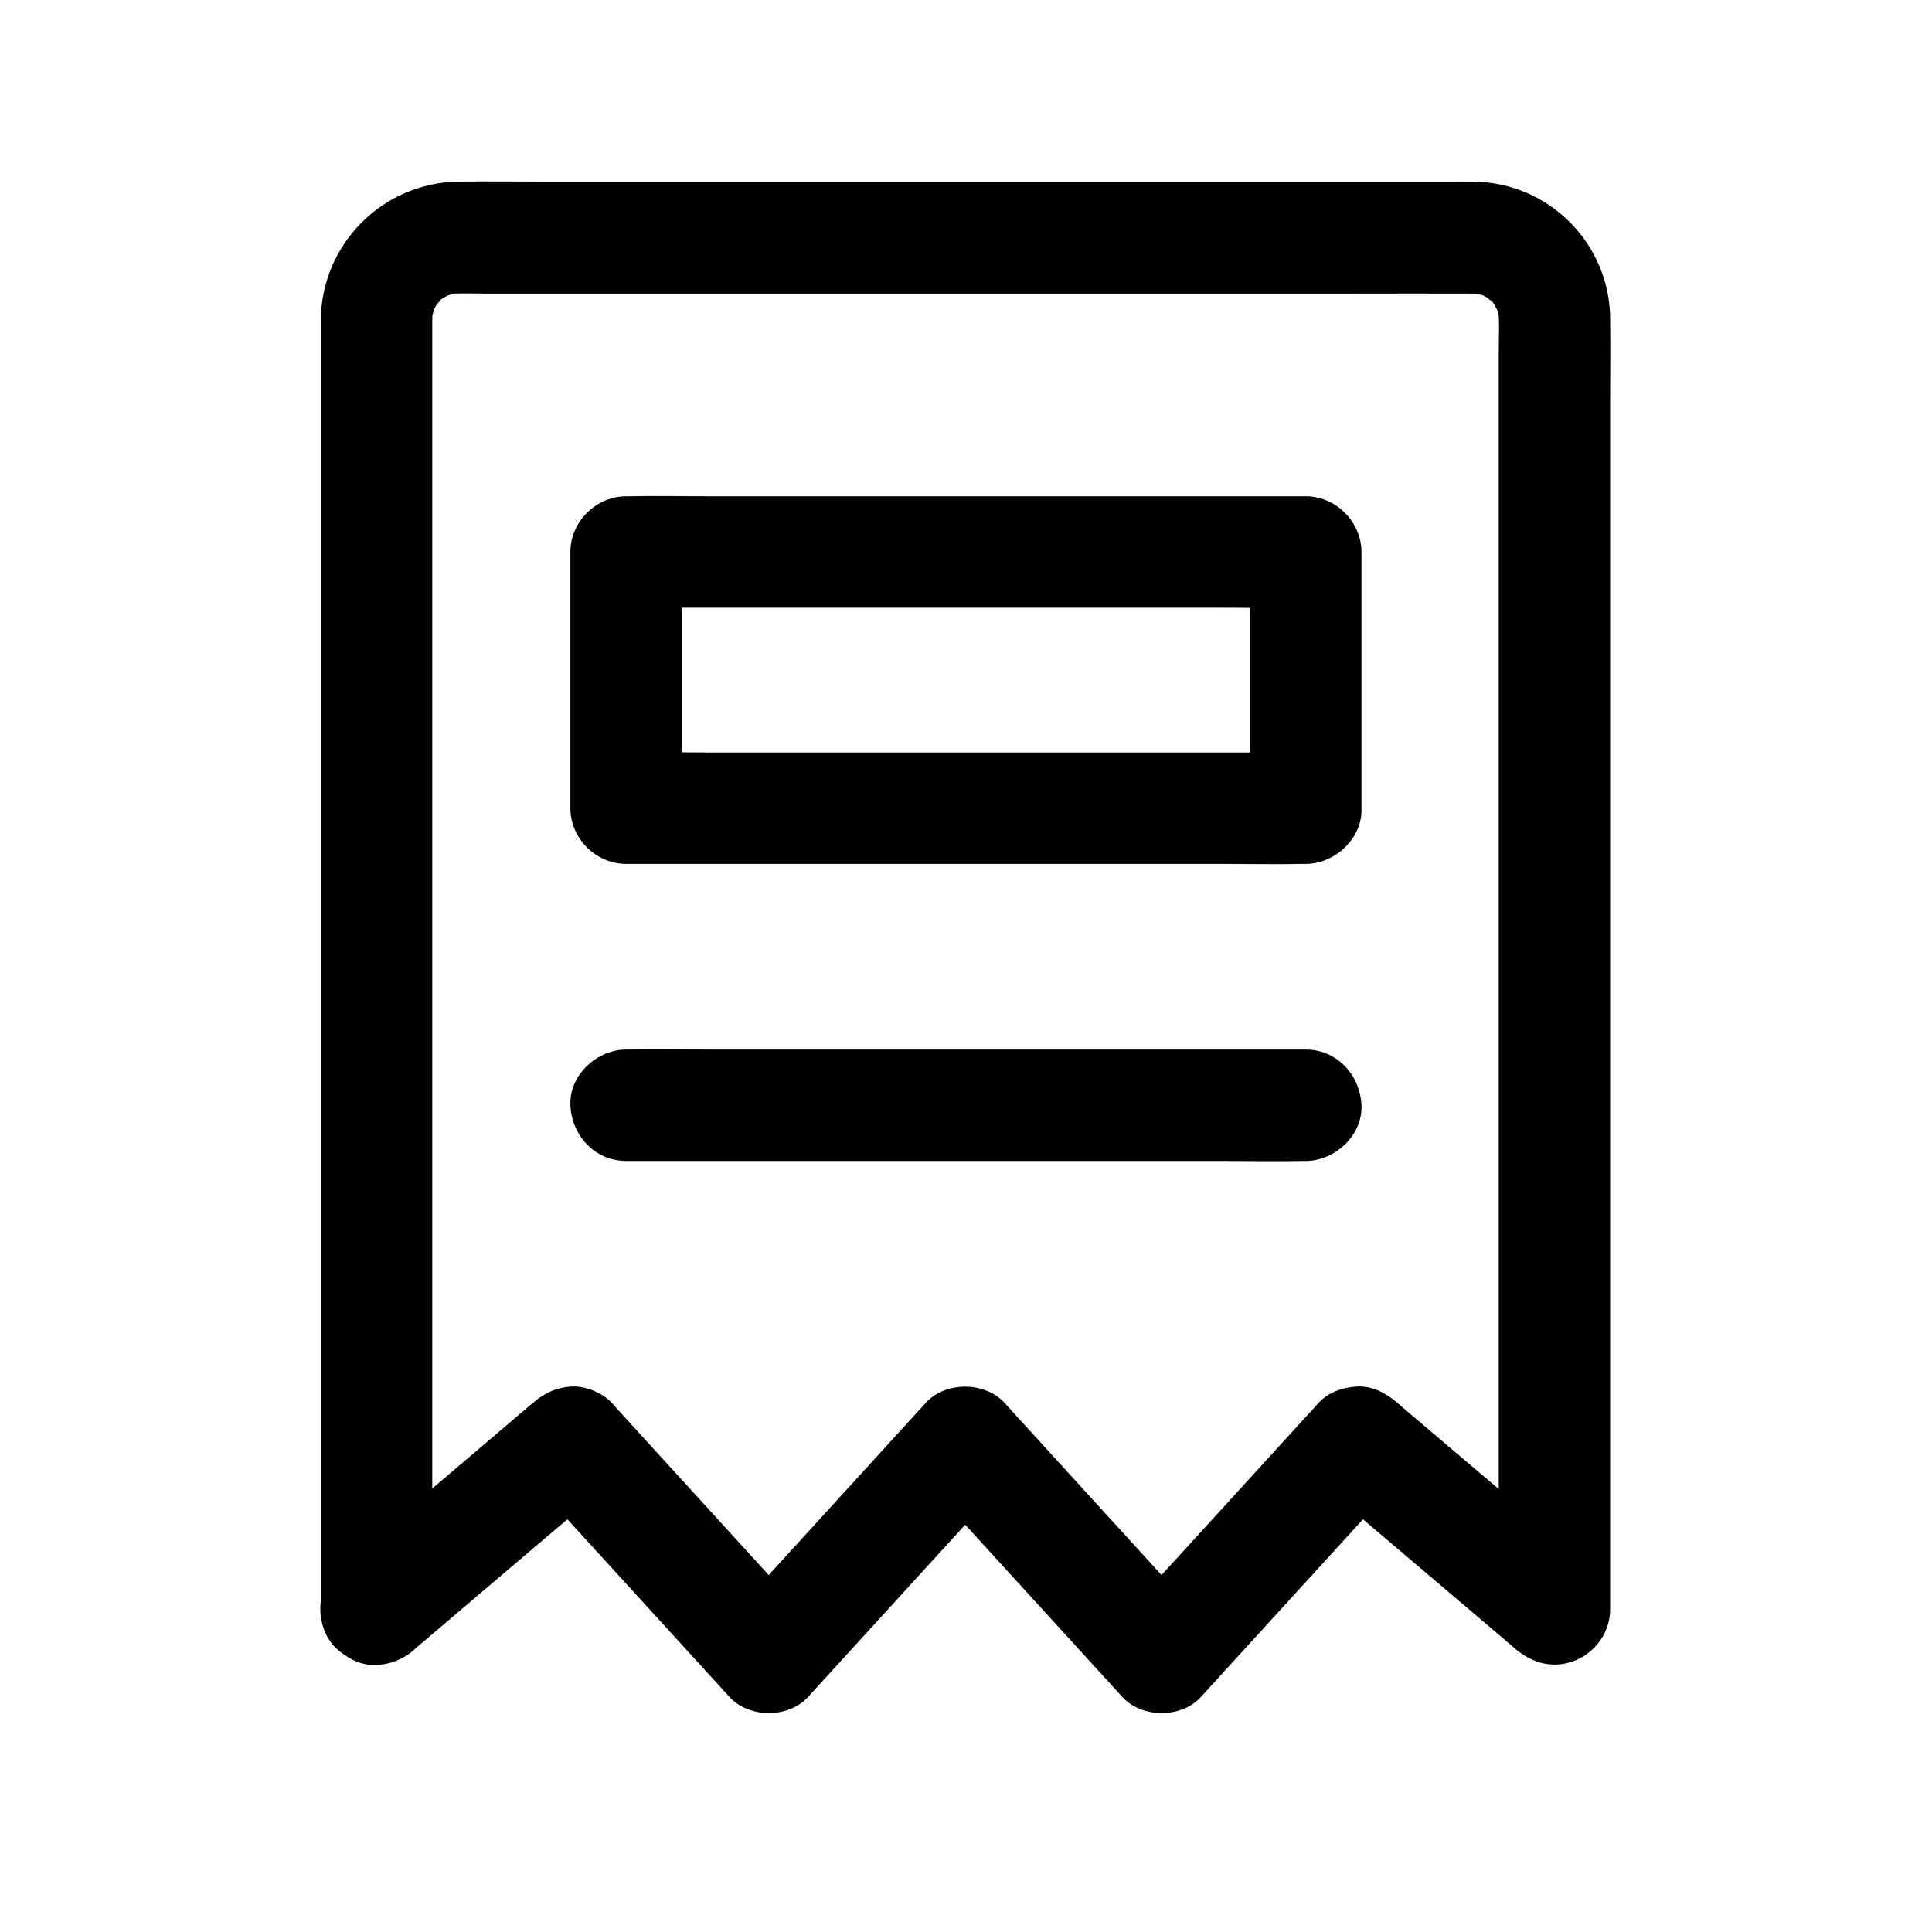 <?xml version="1.0" encoding="UTF-8"?>
<!-- Uploaded to: SVG Repo, www.svgrepo.com, Generator: SVG Repo Mixer Tools -->
<svg fill="#000000" width="800px" height="800px" version="1.1" viewBox="144 144 512 512" xmlns="http://www.w3.org/2000/svg">
 <g>
  <path d="m258.55 570.43v-9.152-25.094-36.949-45.266-49.297-49.691-46.445-38.918-27.898-12.742c0-1.031 0.051-2.066 0.148-3.102-0.195 1.328-0.344 2.609-0.543 3.938 0.297-1.969 0.789-3.836 1.523-5.707-0.492 1.18-0.984 2.363-1.477 3.543 0.543-1.18 1.133-2.312 1.82-3.394 0.887-1.379 1.871-1.477-0.789 0.934 0.441-0.441 0.836-0.984 1.277-1.426 0.195-0.195 1.328-1.379 1.426-1.277 0 0-3.59 2.508-0.934 0.789 1.082-0.688 2.215-1.277 3.394-1.82-1.18 0.492-2.363 0.984-3.543 1.477 1.871-0.738 3.738-1.277 5.707-1.523-1.328 0.195-2.609 0.344-3.938 0.543 3.102-0.344 6.25-0.148 9.348-0.148h19.387 64.699 78.328 67.551c10.727 0 21.453-0.051 32.176 0 0.984 0 2.016 0.051 3 0.148-1.328-0.195-2.609-0.344-3.938-0.543 1.969 0.297 3.836 0.789 5.707 1.523-1.18-0.492-2.363-0.984-3.543-1.477 1.18 0.543 2.312 1.133 3.394 1.82 1.379 0.887 1.477 1.871-0.934-0.789 0.441 0.441 0.984 0.836 1.426 1.277 0.195 0.195 1.379 1.328 1.277 1.426 0 0-2.508-3.59-0.789-0.934 0.688 1.082 1.277 2.215 1.82 3.394-0.492-1.18-0.984-2.363-1.477-3.543 0.738 1.871 1.277 3.738 1.523 5.707-0.195-1.328-0.344-2.609-0.543-3.938 0.395 3.691 0.148 7.477 0.148 11.219v24.551 36.555 45.02 49.199 49.742 46.691 39.262 28.387c0 4.477-0.098 8.953 0 13.383v0.59c8.414-3.492 16.777-6.938 25.191-10.43-15.203-12.941-30.406-25.879-45.609-38.77-2.164-1.82-4.281-3.641-6.445-5.512-2.902-2.461-6.445-4.477-10.43-4.328-3.789 0.148-7.773 1.426-10.43 4.328-15.203 16.68-30.406 33.309-45.609 49.988-2.164 2.363-4.328 4.723-6.445 7.086h20.859c-15.203-16.68-30.406-33.309-45.609-49.988-2.164-2.363-4.328-4.723-6.445-7.086-5.215-5.707-15.695-5.707-20.859 0-15.203 16.68-30.406 33.309-45.609 49.988-2.164 2.363-4.328 4.723-6.445 7.086h20.859c-15.203-16.68-30.406-33.309-45.609-49.988-2.164-2.363-4.328-4.723-6.445-7.086-2.363-2.609-6.938-4.477-10.43-4.328-4.082 0.195-7.332 1.672-10.43 4.328-15.203 12.941-30.406 25.879-45.609 38.77-2.164 1.82-4.281 3.641-6.445 5.512-5.902 5.019-5.559 15.793 0 20.859 6.297 5.758 14.562 5.363 20.859 0 15.203-12.941 30.406-25.879 45.609-38.77 2.164-1.82 4.281-3.641 6.445-5.512h-20.859c15.203 16.68 30.406 33.309 45.609 49.988 2.164 2.363 4.328 4.723 6.445 7.086 5.215 5.707 15.695 5.707 20.859 0 15.203-16.68 30.406-33.309 45.609-49.988 2.164-2.363 4.328-4.723 6.445-7.086h-20.859c15.203 16.68 30.406 33.309 45.609 49.988 2.164 2.363 4.328 4.723 6.445 7.086 5.215 5.707 15.695 5.707 20.859 0 15.203-16.68 30.406-33.309 45.609-49.988 2.164-2.363 4.328-4.723 6.445-7.086h-20.859c15.203 12.941 30.406 25.879 45.609 38.77 2.164 1.82 4.281 3.641 6.445 5.512 4.625 3.938 10.281 5.512 16.137 3.051 5.363-2.262 9.055-7.578 9.055-13.48v-18.695-48.07-65.879-72.027-66.617-49.691c0-6.938 0.098-13.875 0-20.812 0.016-20.07-16.172-36.305-36.195-36.551-2.363-0.051-4.773 0-7.133 0h-43.395-66.617-71.094-56.875c-7.969 0-15.988-0.098-23.961 0-20.023 0.297-36.211 16.531-36.406 36.555v6.445 37.293 59.875 70.898 70.309 58.105 34.34 4.527c0 7.723 6.789 15.105 14.762 14.762 8.016-0.395 14.754-6.496 14.754-14.809z"/>
  <path d="m490.04 343.42h-17.859-43.148-51.957-44.918c-7.281 0-14.613-0.195-21.895 0h-0.344c4.922 4.922 9.84 9.84 14.762 14.762v-59.336-8.562c-4.922 4.922-9.84 9.84-14.762 14.762h17.859 43.148 51.957 44.918c7.281 0 14.613 0.195 21.895 0h0.344c-4.922-4.922-9.84-9.84-14.762-14.762v59.336 8.562c0 7.723 6.789 15.105 14.762 14.762 8.02-0.344 14.762-6.496 14.762-14.762v-59.336-8.562c0-7.969-6.742-14.762-14.762-14.762h-17.859-43.148-51.957-44.918c-7.281 0-14.613-0.148-21.895 0h-0.344c-7.969 0-14.762 6.742-14.762 14.762v59.336 8.562c0 7.969 6.742 14.762 14.762 14.762h17.859 43.148 51.957 44.918c7.281 0 14.613 0.148 21.895 0h0.344c7.723 0 15.105-6.789 14.762-14.762-0.348-8.02-6.496-14.762-14.762-14.762z"/>
  <path d="m490.04 422.14h-17.859-43.148-51.957-44.918c-7.281 0-14.613-0.148-21.895 0h-0.344c-7.723 0-15.105 6.789-14.762 14.762 0.344 8.02 6.496 14.762 14.762 14.762h17.859 43.148 51.957 44.918c7.281 0 14.613 0.148 21.895 0h0.344c7.723 0 15.105-6.789 14.762-14.762-0.348-8.02-6.496-14.762-14.762-14.762z"/>
 </g>
</svg>